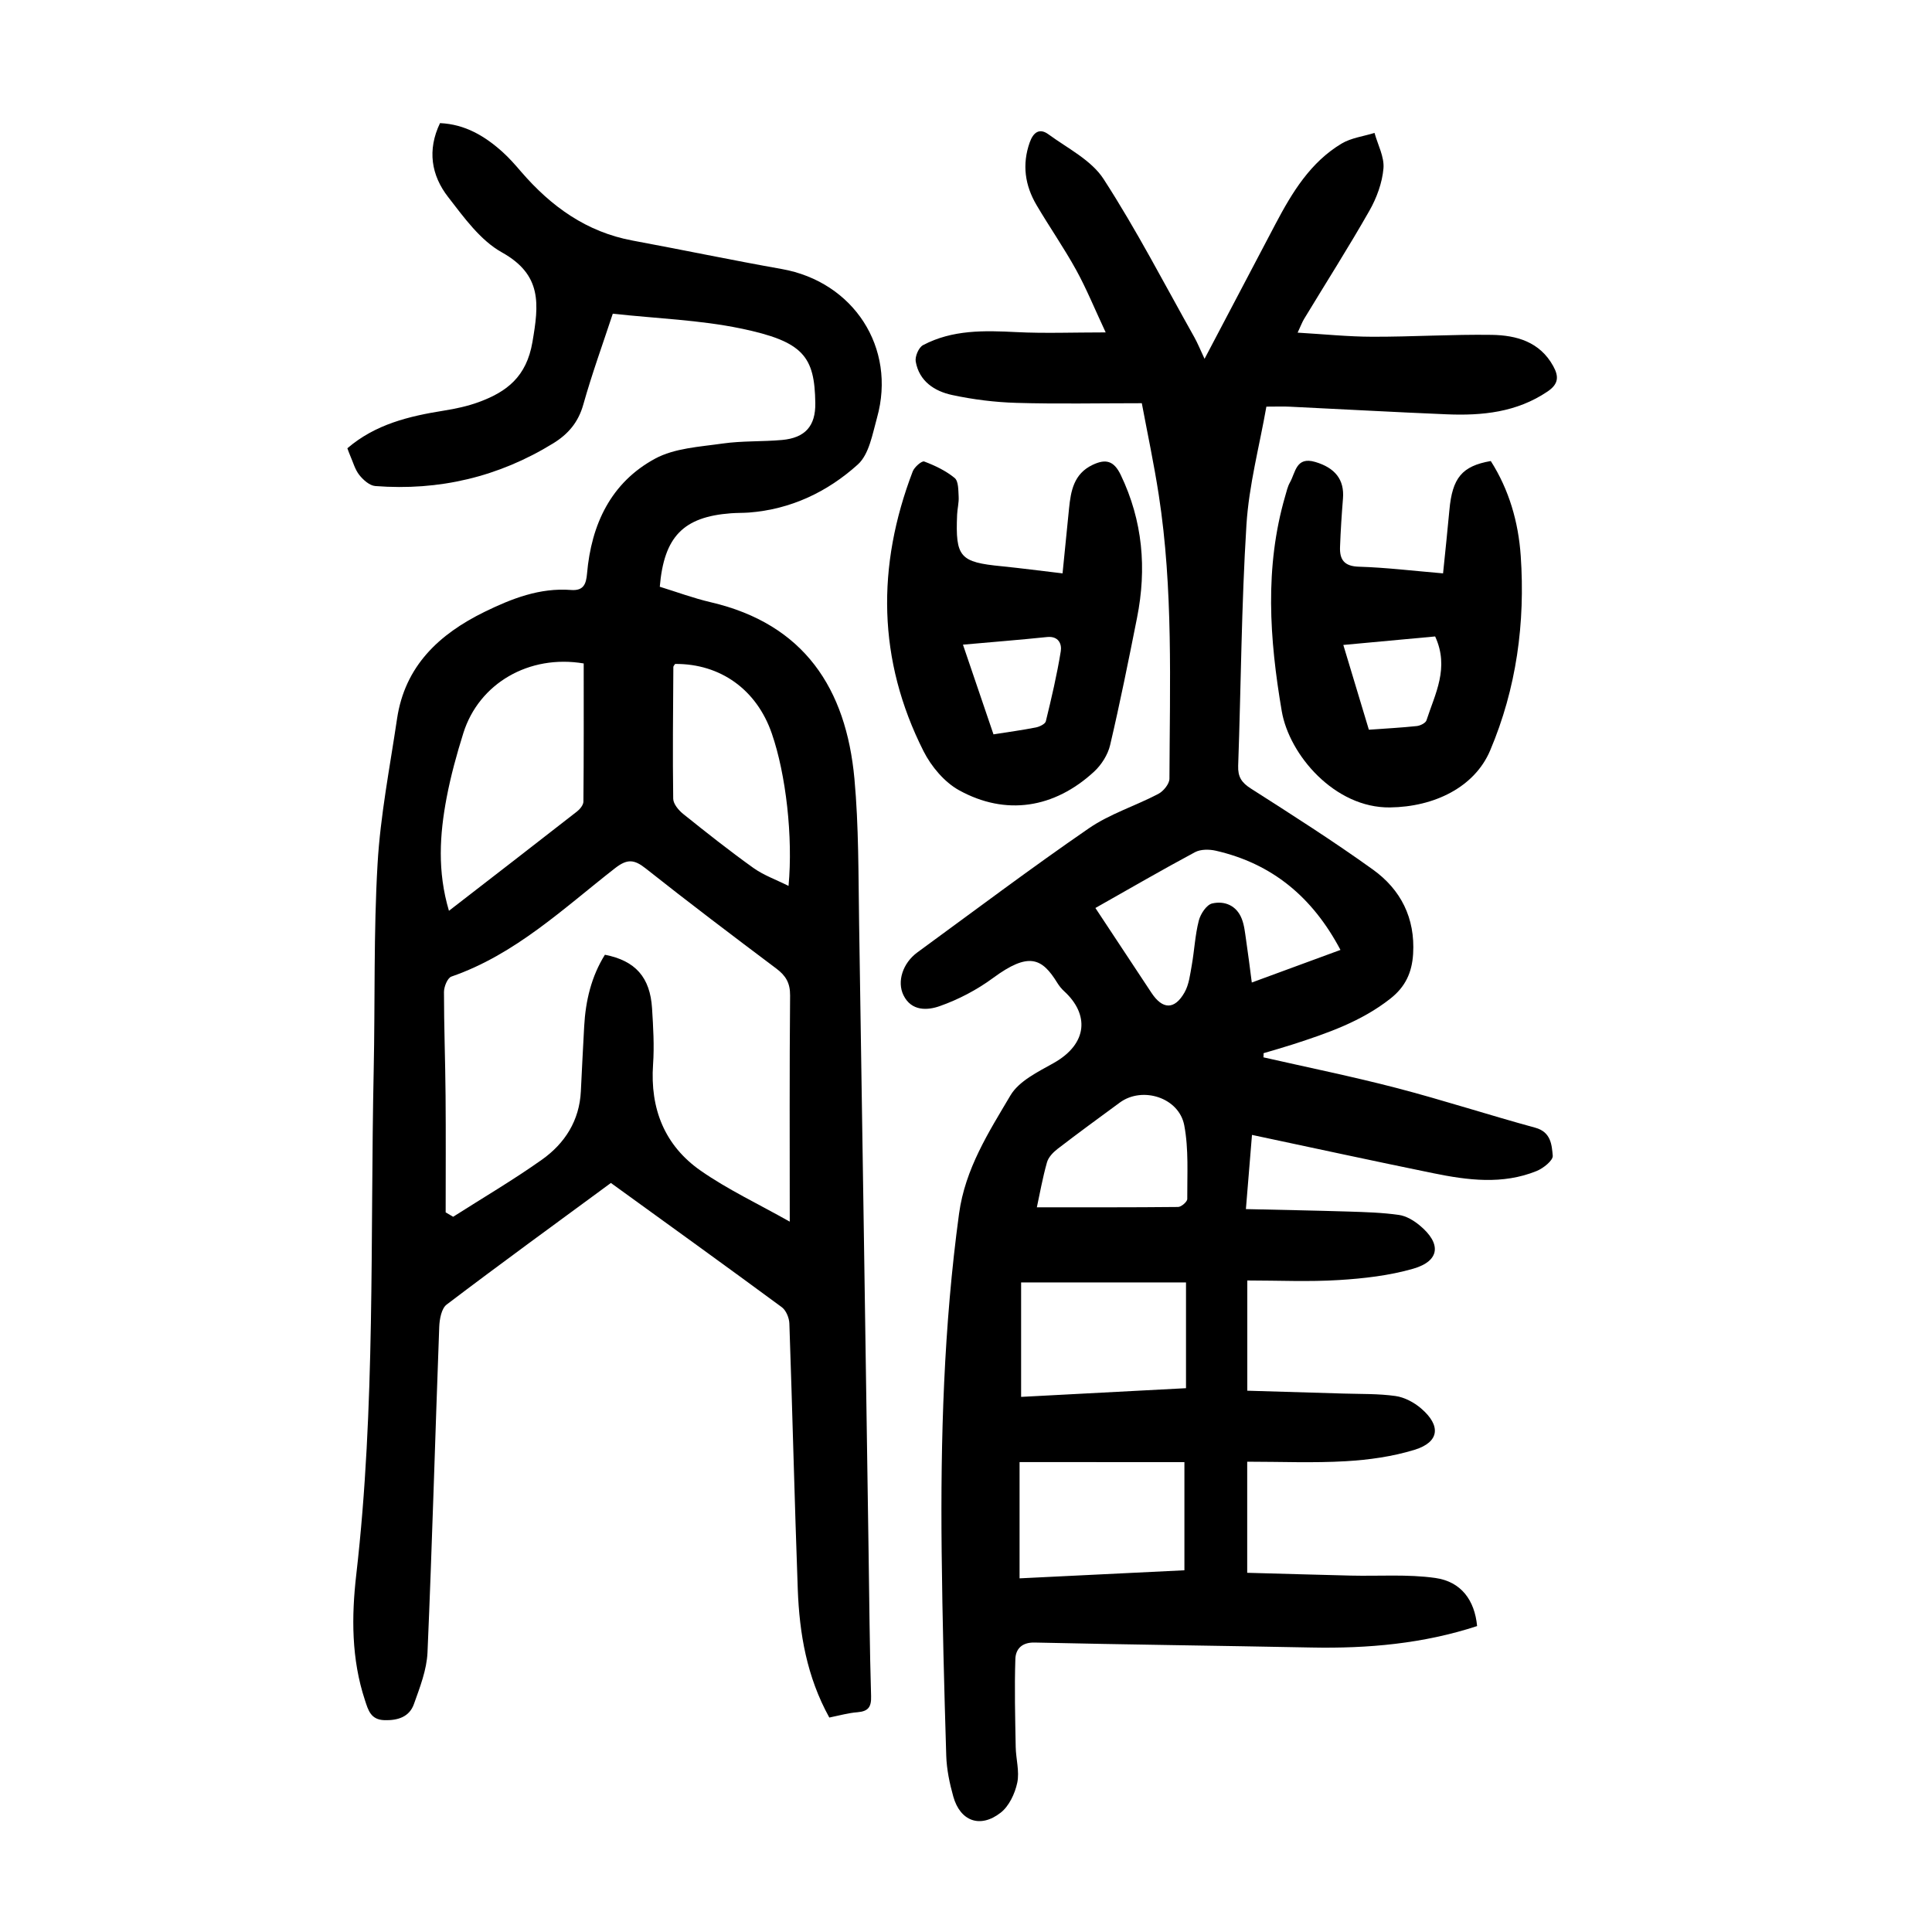 <?xml version="1.0" encoding="utf-8"?>
<svg version="1.1" id="zdic.net" xmlns="http://www.w3.org/2000/svg" xmlns:xlink="http://www.w3.org/1999/xlink" x="0px" y="0px"
	 viewBox="0 0 400 400" style="enable-background:new 0 0 400 400;" xml:space="preserve">
<g>
	<path d="M261.58,218.91c9.19,2.09,18.43,3.97,27.54,6.34c9.64,2.51,19.13,5.61,28.74,8.23c3.26,0.89,3.42,3.56,3.62,5.8
		c0.09,0.97-1.96,2.61-3.35,3.17c-7.03,2.85-14.25,1.91-21.39,0.45c-12.33-2.52-24.63-5.19-37.53-7.93
		c-0.41,5.02-0.79,9.67-1.26,15.36c7.22,0.17,14.25,0.29,21.28,0.51c3.48,0.11,6.97,0.21,10.41,0.7c1.5,0.21,3.06,1.15,4.27,2.15
		c4.57,3.77,4.22,7.38-1.31,8.98c-4.96,1.43-10.23,2.03-15.41,2.35c-6.21,0.39-12.46,0.09-18.95,0.09c0,7.75,0,14.82,0,22.82
		c6.57,0.2,13.22,0.38,19.88,0.59c3.61,0.11,7.25,0.01,10.8,0.51c1.86,0.26,3.83,1.31,5.28,2.55c4.21,3.59,3.82,7-1.32,8.58
		c-4.57,1.41-9.46,2.09-14.26,2.37c-6.7,0.39-13.44,0.1-20.4,0.1c0,7.91,0,14.97,0,23c7.11,0.19,14.27,0.41,21.44,0.58
		c5.84,0.14,11.76-0.32,17.5,0.49c5.38,0.76,8.15,4.62,8.66,9.96c-11.13,3.65-22.62,4.67-34.29,4.44
		c-19.11-0.38-38.22-0.6-57.33-1.03c-2.69-0.06-3.91,1.39-3.98,3.4c-0.2,6.06-0.04,12.14,0.07,18.2c0.04,2.49,0.82,5.08,0.32,7.43
		c-0.48,2.25-1.7,4.86-3.45,6.21c-4.24,3.29-8.36,1.74-9.79-3.35c-0.77-2.74-1.37-5.62-1.46-8.45c-0.43-14.09-0.8-28.19-0.95-42.29
		c-0.25-23.38,0.44-46.71,3.6-69.94c1.27-9.3,6.12-16.85,10.65-24.5c1.75-2.95,5.65-4.85,8.89-6.66c7.24-4.06,7.36-10.18,2.25-14.87
		c-0.55-0.5-1.04-1.1-1.43-1.73c-3.18-5.18-5.91-6.5-13.32-1.04c-3.33,2.45-7.15,4.46-11.05,5.83c-2.49,0.88-5.85,1.11-7.5-2.27
		c-1.38-2.83-0.14-6.64,2.87-8.85c11.8-8.62,23.49-17.42,35.52-25.7c4.36-3,9.65-4.64,14.39-7.13c1.05-0.55,2.28-2.06,2.29-3.13
		c0.07-19.61,0.8-39.26-2.21-58.75c-1-6.5-2.38-12.95-3.51-19c-9.02,0-17.49,0.18-25.95-0.07c-4.46-0.13-8.97-0.69-13.33-1.63
		c-3.64-0.78-6.82-2.85-7.53-6.93c-0.18-1.05,0.62-2.92,1.51-3.39c6.09-3.22,12.69-3.04,19.37-2.7c5.79,0.29,11.6,0.06,18.45,0.06
		c-2.32-4.95-3.99-9.08-6.12-12.94c-2.53-4.59-5.54-8.91-8.2-13.43c-2.39-4.06-3.03-8.38-1.41-12.96c0.75-2.12,2.04-3.03,3.88-1.68
		c3.98,2.91,8.9,5.35,11.43,9.28c6.83,10.55,12.61,21.77,18.78,32.74c0.66,1.18,1.17,2.45,2.11,4.46
		c5.12-9.74,9.91-18.87,14.72-27.98c3.41-6.46,7.18-12.69,13.63-16.57c2-1.2,4.54-1.51,6.84-2.22c0.68,2.46,2.06,4.98,1.85,7.36
		c-0.26,2.98-1.4,6.09-2.9,8.73c-4.31,7.58-9.01,14.95-13.53,22.42c-0.38,0.62-0.63,1.32-1.34,2.84c5.47,0.32,10.47,0.84,15.47,0.85
		c8.24,0.02,16.48-0.51,24.72-0.39c5.11,0.08,9.94,1.42,12.72,6.45c1.19,2.15,1.16,3.72-1.2,5.3c-6.37,4.29-13.48,5-20.8,4.7
		c-10.86-0.45-21.7-1.06-32.56-1.58c-1.36-0.07-2.72-0.01-4.82-0.01c-1.43,8.15-3.62,16.28-4.13,24.51
		c-1.04,16.58-1.12,33.22-1.71,49.83c-0.08,2.3,0.69,3.49,2.63,4.73c8.52,5.44,17.06,10.88,25.26,16.77
		c5.78,4.15,8.78,10.04,8.33,17.47c-0.24,3.84-1.58,6.79-4.69,9.24c-6.03,4.76-13.08,7.18-20.21,9.49
		c-2.01,0.65-4.04,1.22-6.06,1.82C261.63,218.34,261.6,218.62,261.58,218.91z M211.09,302.71c0,8,0,15.78,0,24.07
		c11.6-0.57,22.97-1.13,34.13-1.67c0-7.72,0-15,0-22.39C233.54,302.71,222.4,302.71,211.09,302.71z M226.79,187.99
		c4.06,6.14,7.85,11.86,11.62,17.58c2.28,3.45,4.76,3.54,6.83-0.09c0.94-1.65,1.16-3.75,1.51-5.68c0.54-3.06,0.68-6.21,1.45-9.2
		c0.35-1.38,1.6-3.28,2.77-3.55c2.55-0.59,5.02,0.41,6.1,3.12c0.55,1.36,0.69,2.9,0.91,4.38c0.42,2.8,0.76,5.6,1.19,8.87
		c6.32-2.32,12.21-4.49,18.36-6.75c-5.79-10.95-14.15-17.87-25.81-20.54c-1.36-0.31-3.13-0.32-4.3,0.3
		C240.62,180.07,233.94,183.95,226.79,187.99z M211.41,289.21c11.4-0.6,22.78-1.2,34.14-1.8c0-7.49,0-14.44,0-21.9
		c-11.37,0-22.53,0-34.14,0C211.41,273.15,211.41,280.85,211.41,289.21z M214.67,249.96c9.84,0,19.54,0.03,29.24-0.07
		c0.67-0.01,1.9-1.08,1.9-1.65c-0.03-5.09,0.32-10.29-0.62-15.24c-1.09-5.78-8.68-8.15-13.34-4.73c-4.32,3.17-8.66,6.34-12.91,9.61
		c-0.92,0.71-1.89,1.73-2.18,2.79C215.85,243.89,215.27,247.19,214.67,249.96z"/>
	<path d="M171.7,355.6c-4.67-8.45-6.19-17.4-6.53-26.55c-0.67-18.34-1.1-36.69-1.74-55.03c-0.04-1.17-0.68-2.73-1.58-3.39
		c-11.65-8.58-23.39-17.04-35.37-25.71c-11.17,8.22-22.68,16.58-34.01,25.18c-1.07,0.81-1.47,3.02-1.53,4.6
		c-0.84,22.47-1.46,44.96-2.43,67.42c-0.16,3.61-1.58,7.24-2.82,10.71c-0.95,2.65-3.34,3.4-6.12,3.31
		c-2.82-0.09-3.34-2.08-4.01-4.13c-2.82-8.51-2.8-17.33-1.8-25.99c4-34.73,2.87-69.6,3.61-104.43c0.3-14.24-0.03-28.51,0.8-42.72
		c0.58-10.06,2.55-20.04,4.03-30.03c1.62-10.95,8.71-17.55,18.12-22.16c5.64-2.76,11.46-5.03,17.92-4.53c2.64,0.2,3.11-1.3,3.3-3.4
		c0.88-10.18,4.94-18.83,14.07-23.78c4.05-2.2,9.25-2.46,13.99-3.14c4.06-0.58,8.23-0.37,12.33-0.74c4.75-0.44,6.94-2.86,6.87-7.63
		c-0.14-9.66-2.42-12.76-15.46-15.46c-8.5-1.76-17.31-2.05-26.47-3.05c-2.01,6.1-4.3,12.4-6.11,18.83c-1.03,3.66-3.14,6.11-6.21,8
		c-11.32,6.97-23.64,9.87-36.85,8.85c-1.18-0.09-2.5-1.27-3.31-2.29c-0.9-1.14-1.3-2.68-1.9-4.04c-0.2-0.44-0.35-0.91-0.57-1.49
		c5.79-4.97,12.74-6.64,19.95-7.79c2.45-0.39,4.93-0.92,7.25-1.77c5.84-2.14,9.88-5.27,11.11-12.4c1.35-7.87,2.05-13.93-6.32-18.6
		c-4.47-2.49-7.87-7.25-11.14-11.47c-3.47-4.47-4.35-9.7-1.67-15.29c5.18,0.23,9.27,2.67,12.94,5.97c1.39,1.25,2.63,2.67,3.85,4.09
		c6.2,7.19,13.53,12.49,23.1,14.26c10.3,1.91,20.56,4.06,30.87,5.89c14.86,2.64,23.77,16.3,19.72,30.78
		c-0.95,3.38-1.63,7.57-3.98,9.69c-6.27,5.66-13.86,9.29-22.55,9.95c-1.24,0.09-2.5,0.05-3.74,0.15
		c-9.81,0.74-13.83,4.81-14.71,15.21c3.45,1.06,6.94,2.36,10.53,3.2c19.39,4.51,28.05,17.9,29.77,36.54
		c0.91,9.93,0.81,19.95,0.97,29.94c0.69,43.35,1.31,86.69,1.96,130.04c0.15,10,0.22,19.99,0.52,29.98c0.07,2.29-0.63,3.13-2.82,3.32
		C175.67,354.64,173.86,355.16,171.7,355.6z M92.27,251.01c0.52,0.3,1.03,0.61,1.55,0.91c6.15-3.92,12.45-7.62,18.39-11.83
		c4.74-3.37,7.76-8.08,8.05-14.16c0.22-4.49,0.44-8.97,0.69-13.46c0.29-5.28,1.48-10.3,4.29-14.8c6.31,1.23,9.36,4.66,9.76,11.09
		c0.24,3.86,0.48,7.77,0.21,11.61c-0.64,9.19,2.39,16.81,9.89,22.03c5.61,3.9,11.88,6.85,18.41,10.53c0-16.34-0.07-31.59,0.07-46.83
		c0.02-2.57-0.88-4.09-2.84-5.56c-9.09-6.83-18.16-13.69-27.07-20.75c-2.39-1.89-3.83-1.99-6.33-0.04
		c-10.7,8.34-20.65,17.86-33.88,22.44c-0.81,0.28-1.54,2.09-1.54,3.19c0,7.12,0.27,14.24,0.33,21.37
		C92.32,234.85,92.27,242.93,92.27,251.01z M92.95,188.57c9.19-7.11,17.87-13.81,26.5-20.55c0.62-0.48,1.33-1.35,1.34-2.05
		c0.09-9.56,0.06-19.13,0.06-28.61c-11.32-1.91-21.69,4.13-24.92,14.42c-1.38,4.39-2.6,8.85-3.46,13.36
		C91.03,172.74,90.52,180.39,92.95,188.57z M139.78,137.46c-0.13,0.21-0.37,0.42-0.37,0.63c-0.06,9.09-0.16,18.19-0.03,27.28
		c0.02,1.08,1.13,2.4,2.08,3.16c4.76,3.82,9.55,7.61,14.51,11.16c2.14,1.53,4.73,2.44,7.29,3.73c0.94-10.11-0.53-23.09-3.47-31.57
		C156.66,142.79,149.17,137.4,139.78,137.46z"/>
	<path d="M298.77,118.71c0.47-4.67,0.93-8.88,1.31-13.09c0.6-6.66,2.59-9.13,8.57-10.17c3.79,5.95,5.72,12.64,6.2,19.63
		c0.95,13.88-0.87,27.41-6.34,40.32c-3.23,7.6-11.58,11.66-20.74,11.77c-11.41,0.14-20.85-10.85-22.4-19.95
		c-2.54-14.91-3.58-29.75,0.72-44.52c0.28-0.96,0.5-1.97,0.98-2.82c1.17-2.06,1.24-5.41,5.23-4.24c4.1,1.21,6.06,3.65,5.75,7.55
		c-0.27,3.35-0.49,6.71-0.61,10.06c-0.1,2.63,0.87,4,3.93,4.08C286.95,117.5,292.53,118.18,298.77,118.71z M297.13,131.77
		c-6.34,0.59-12.56,1.16-19.01,1.76c1.88,6.23,3.56,11.8,5.29,17.55c3.5-0.25,6.72-0.42,9.93-0.76c0.72-0.08,1.82-0.62,2-1.19
		C297.11,143.65,300.13,138.27,297.13,131.77z"/>
	<path d="M219.99,118.71c0.48-4.75,0.91-9.08,1.34-13.4c0.37-3.68,0.99-7.2,4.85-9.05c2.72-1.3,4.42-0.92,5.86,2.07
		c4.56,9.52,5.4,19.38,3.37,29.58c-1.75,8.81-3.52,17.61-5.57,26.35c-0.47,2-1.8,4.1-3.33,5.51c-8.24,7.59-18.27,9.18-27.95,3.84
		c-3.04-1.68-5.75-4.92-7.35-8.08c-9.54-18.89-9.74-38.31-2.24-57.93c0.35-0.91,1.89-2.24,2.38-2.05c2.23,0.84,4.48,1.91,6.3,3.41
		c0.81,0.67,0.75,2.54,0.83,3.88c0.07,1.23-0.27,2.48-0.32,3.72c-0.37,8.81,0.56,9.84,9.27,10.68
		C211.37,117.64,215.32,118.16,219.99,118.71z M199.37,133.47c2.2,6.48,4.23,12.43,6.32,18.57c3.16-0.5,5.99-0.88,8.78-1.43
		c0.76-0.15,1.92-0.71,2.06-1.28c1.17-4.79,2.3-9.61,3.09-14.48c0.25-1.51-0.45-3.2-2.83-2.96
		C211.21,132.47,205.62,132.91,199.37,133.47z"/>
</g>
</svg>
